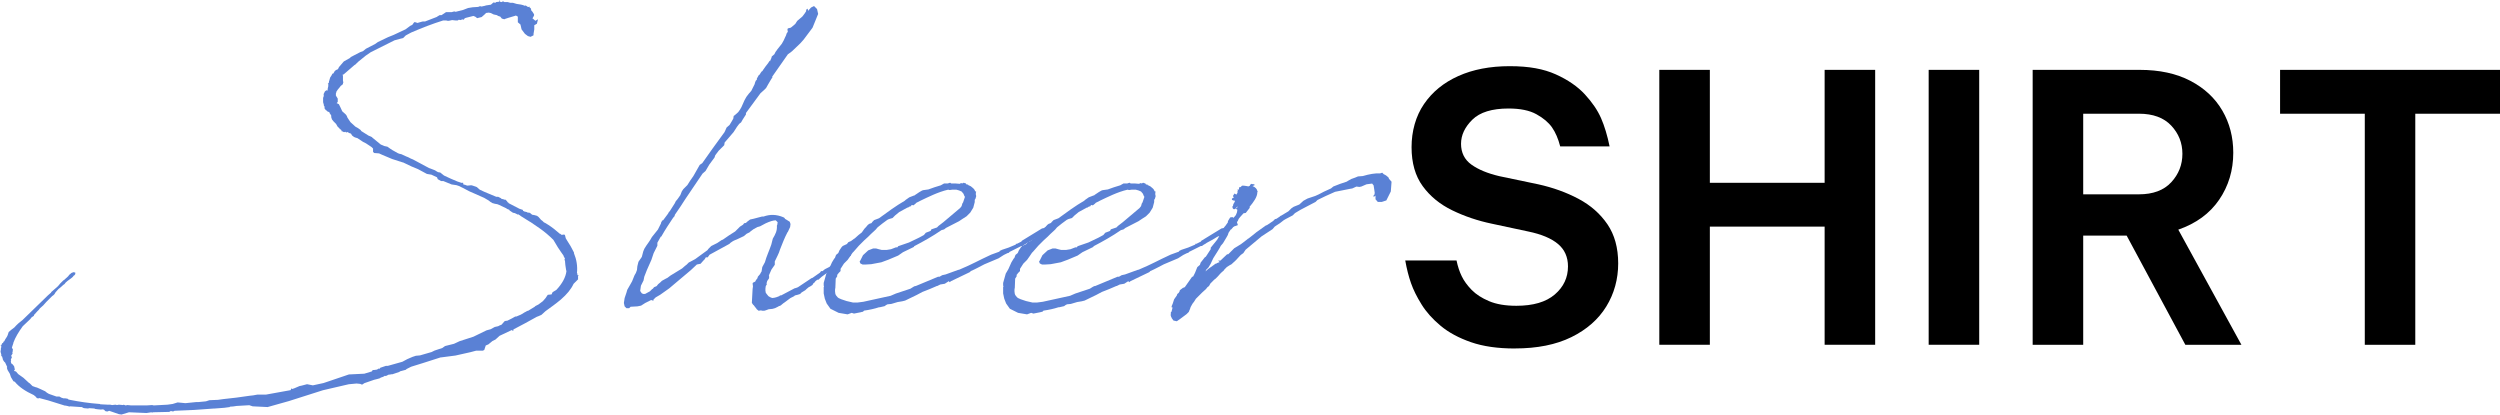 <?xml version="1.0" encoding="UTF-8"?><svg id="_レイヤー_2" xmlns="http://www.w3.org/2000/svg" viewBox="0 0 609.41 101.08"><defs><style>.cls-1{fill:#000;}.cls-1,.cls-2{stroke-width:0px;}.cls-2{fill:#5a81d5;}</style></defs><g id="_レイヤー_1-2"><path class="cls-2" d="M126.23,52.31l-.73-.36-.46-.09-.82-.55-.09-.18c-.27-.09-.55-.18-.73-.36l-1.73-.82-.46-.18-.55-.09-.64-.18-.27-.18-.18-.09-.46-.36-1.09-.64-2.46-1.09c-1.82-.73-1.73-.91-3.74-1.82l-.55-.18-1.19-.18-2-.82h-.55l-.82-.46-.18-.46-1.37-.64-1.09-.18-2.19-1.18-1.55-.64-2.1-1h-.09l-2.55-.82-2.37-1-.82-.37-1.19-.09-.27-.27v-.82l-.36-.36-1.37-.91-.73-.37-1.37-.91-.36-.09-.46-.18-.46-.36-.27-.46-.55-.18-.18-.18h-.18l-.27.09-.18-.18-.27.09h-.09l-.55-.27v.09l-.09-.09.09-.09-.18-.27-.27-.09v-.09l-.55-.55-.36-.64-.18-.18-.46-.46-.36-.46-.18-.55v-.37l-.09-.18-.27-.37-.09-.27-.18-.09-.27-.09-.27-.27-.18-.09-.27-.46-.09.09v-.09l.09-.09v-.27l-.18-.27v-.18l-.18-.64v-1.09l.09-.18v.09l.09-.64-.09-.09.36-.73.36-.27.27.09c0-.36.09-.73.18-1.09v-.64h-.09v-.09h.18l.09-.27v-.27l.09-.09v-.09l.18-.64.36-.55.18-.37.18-.09v.09l.36-.55v-.09l.36-.27.36-.18h.09l.27-.55,1.18-1.37,1.46-.82.27-.27,2.28-1.18.73-.27c0-.09.09-.09.09-.09l.55-.46,2.28-1.18.64-.46,2.46-1.18,1.37-.55,2.92-1.37,1.09-.82.55-.27.46-.64h.27l.55.18.27-.09.64-.18.36-.09h.55l2.83-1.09.27-.18.46-.27h.46l1.09-.73h1.37l.64-.18.36.09,1.82-.46,1.19-.46,1.09-.18,1.37-.09.46-.18.36.09.82-.18.27-.09,1.19-.18.64-.55.46.09.18-.18.82-.09-.09-.18.18-.18v.36l.46.09.27-.18.27.09.09.09h.82l.64.18h.64l.91.27c.73.09,1.37.18,2.01.46l.18-.09.55.37h.27l.09-.09.09.09-.09.09.27.18.18.27-.09.18c.27.27.55.64.73,1,.09.18.09.27,0,.46l-.36.64h.09l.64.55.64-.37-.27,1.09-.64.37v1l-.18,1.09v.36l-.73.37-.64-.18-.73-.55-.82-1.09-.27-1.18-.64-.55v-1.37l-.46-.27-.27.09-1.55.46-.82.27-.18.09-.36-.09-.27-.09-.36-.46-.55-.18-.27-.18-.82-.18-.73-.36h-.18l-.18-.09-.73.09-.36.36-.73.64-1.09.27-.46-.36-.46-.18-1.82.46-.27.09-.27.37-.27-.09-.55.18-.36-.09-.27.18h-.55l-.82-.09-.82.18h-.27l-.36-.09h-.73c-2.64.82-5.19,1.82-7.75,2.92l-.18.09-1.19.64-.64.64-.73.18-1.37.37-5.83,2.92-1.19.82-1.91,1.55v.09h-.09l-.55.55-.18.09-2.64,2.28-.27.09.09.27v1.09l.09.55-.09.18v.18l-.18.18-.36.27-.27.36-.46.55-.36.55v.18l-.09.18v.55l.09.09v.09l.09.09.27.46v.82l-.27.27.55.27.36.73.46,1,.82.73.27.36.18.46.73,1.09,1.19,1.09.64.36.64.46.18.27,1.73,1.09.82.36.18.18,2,1.64.82.36.82.18.64.46.55.36,1.46.82c.09,0,.18,0,.27.09l.46.09,1.19.55.46.18.18.09c.36.18.64.36,1,.46l3.92,2.1.27.09,1.19.46.27.18.46.27.55.09.91.73c1.09.55,2.19,1,3.28,1.46l.82.27.36.09.09-.09h.09l.09.46c.27.09.36,0,.64.18l.36.09.91-.09.36.09,1,.36.73.64,1.19.55,2.83,1.18h.46l.73.37v.09l.27.09h.18l.36.18.09-.09.18.09.36.36.09.18.09.09.18.09v.09l2.64,1.37.82.27.09.27c.09,0,.18,0,.18.09l.73.18.09.09.64.09.55.46.55.09.64.18.36.27.64.73.36.27.36.36h.09l.91.55c1,.64,1.91,1.37,2.83,2.19h.09l.36.27.64-.09.18.18.18.73.27.46.91,1.46.82,1.55v.18c.64,1.55.91,3.19.73,4.83l.09.09v.27l.18.27h.18v.09h-.18v.82l-1.09,1.09c-.64,1.37-1.64,2.55-3.1,3.83-1.19,1-2.46,1.91-3.74,2.83l-1,.91-.82.36-.27.09c-1.91,1.09-3.83,2.1-5.74,3.1v.27l-.18.09-.09-.09v-.18l-3.1,1.46-1,.91-.73.36-1,.82-.64.27-.36,1.09-.36.18h-1.64l-1.37.36-3.65.82-3.55.46h-.09l-4.28,1.37-2.64.82-.27.09-1.09.55-.18.18-1,.27-.36.09-.27.18-1.64.55h-.27l-.36.09h-.27l-.73.36-.18-.09-.46.27-.55.18-.27.18-.64.18-.73.18-2.37.82-.55.36-.27-.09-.18-.09-.91-.09-1.91.18-6.29,1.46-8.29,2.64-5.19,1.46-3.65-.18-.82-.27-3.1.18c-.55.09-1.09.18-1.64.18v.09l-1.37.18-2.37.18h-.18c-3.19.27-6.38.46-9.57.55l-.36.18-.27-.09h-.36l-.27.18-4.01.09-.18.09-.18-.09-1.18.18-4.28-.18-1.82.55-.64-.09-2.37-.82-.46.18-.46-.09-.36-.37c-.18,0-.36-.09-.55-.09v.09l-1-.09-.64-.09-.09-.09c-.46,0-.91-.09-1.37-.09l-.18.09-1-.09-.27-.09-.27-.18h-.27l-2.64-.18-.27.09v-.09l-.82-.18h-.18l-4.1-1.28-.36-.09-1.73-.46-.27.09-.36-.09-.18-.27-.55-.46c-2.01-.91-3.65-2.01-4.65-3.28h-.18l-.18-.18-.55-.91-.27-.82-.55-.91-.18-.55.09-.18-.55-1.18h-.09l-.27-.37-.18-.36v-.09l-.18-.64v.09l-.18-.18v-.36l-.18-.64.09-.64v-.27l.09-.18v-.27l-.18-.09.09-.09h.09l.18-.46.09-.09.18-.09.09-.27.18-.09c.18-.36.36-.73.64-1.09l.18-.36.27-.82.64-.55.73-.55c.64-.73,1.37-1.37,2-1.82l6.2-6.02.73-.64.09-.18,1.37-1.18.36-.36.46-.55.73-.73.18-.09,1-.91.27-.36.55-.46.46-.18.46.09v.36l-.18.27-.27.18c0,.09-.09.09-.09.18-.55.55-1.28.91-1.82,1.46l-.27.36-.27.18-.82.73-.36.27-.73.82-.27.46-.27.27-.27.18-1.46,1.46-.73.82-.82.73-.27.36-.36.36-.82.91v.18l-.55.36-.36.46-1.82,1.73c-1,1.37-1.82,2.73-2.28,4.01v.09l-.36,1.09.27.55-.09.18.09.18-.18.09.09.09-.09.18.09.18-.36.55.18.37-.27.55.09.18-.09.18c0,.18.09.36.09.55l.36.27.36.46.18.82-.18.18s0,.09.09.18l.36.09.55.64,1.28.91,1.28,1.18.27.18.64.64.73.27.36.09.82.36,1.18.55.46.37.46.27,1.82.64h.73l.46.27.55.18h.46l.55.09.18.18.36.09c2.28.46,4.74.82,7.2,1h.09l.18.09h.09l1.73.09h.55c.18,0,.27.09.46.09l.82-.09.36.09.46-.09,1,.09.18-.09.46.18.46-.09.91.09h3.74l1.37-.09.36.09,3.37-.18,1.28-.18,1.19-.37,1,.09.91.09,2.64-.27h.55l1.82-.18.82-.27,2.1-.09,1.28-.18,3.19-.36,3.28-.46.82-.09,1-.18h2.1l6.02-1.09.09-.09v-.18l.09-.18.18.18.55-.18,1.28-.55.46-.09,1.37-.36,1.37.27h.09l2.55-.55,1.37-.46,4.83-1.64,3.74-.18,1.82-.55.27-.36h.36l.64-.09.46-.27.18.09.18-.27,1.37-.46h.46l3.55-1,1.19-.64,1.28-.55.82-.27,1-.09,2.83-.82.73-.36,1.91-.64.64-.46,2.19-.55,1.37-.64,3.37-1.09,3.19-1.55,1-.27,1-.55.82-.18c.27-.18.55-.27.82-.36l.64-.73.18-.18.64-.09,1.09-.55.82-.46h.27l1.09-.46.91-.55.36-.18.27-.18h.18l1.64-1,.18-.18.73-.37,1.09-.82.64-.73.55-.82.91-.09q0-.09.09-.09v-.09l.18-.37.91-.55c1.46-1.55,2.28-3.1,2.46-4.56l-.09-.36-.18-1.19-.09-1.09h-.09v-.27l.09-.18-.27-.46-.09-.27-.64-.91-.73-1.09-1.09-1.82c-1-1-2.19-2.01-3.37-2.83l-2-1.37-.27-.18-.18-.09-2.19-1.37c0-.09-.09-.09-.09-.09l-.09-.09c-.09,0-.18,0-.18-.09l-.09-.09Z"/><path class="cls-2" d="M187.48,67.17v.64l-.36.55-.09.09-.18.64.09.18-.27.46c-.09.36-.09.73-.09,1.09l.09.55.27.36.37.46.46.27.46.18c.36,0,.64-.09,1-.18l.73-.27.18-.18h.27l3.28-1.73.36-.09.46-.18,3.28-2.19c.09,0,.18-.09.27-.09l1.82-1.28.27-.36h.36l.55-.46,1.09-.55,1.37-1,.27-.27.91-.55.09-.09,1.46-1.28c.09-.09.18-.09.27-.09l.18-.18.36-.18.36.46v.36l-.27.18-.82.46-1.28.82-.37.37-1.09.82c-.91.82-2.1,1.73-3.28,2.55l-.82.73h-.27l-.46.37-.27.36-.18.09-.27.46-.55.36-.36.18-.55.46-.27.27-.91.55-.36.37-.55.18-.73.18-.18.18-.91.46-1.46,1.09-.27.18-.55.46-.27.18h-.18l-.27.18-.73.36-.64.18-.91.09c-.55.18-.91.37-1.18.37s-.55,0-.73-.09l-.55.09-.46-.37-.18-.27c0-.09-.09-.09-.09-.09l-.55-.73v.09l-.37-.55.09-1.73.09-1.64.09-.64-.09-.73.09-.18.55-.27.18-.36.36-.46.09-.36.55-.64.18-.36.18-.27.18-1.09.64-1.18c.36-1.37,1.09-2.92,1.55-4.28l.37-1.46c.64-1.09,1.09-1.91,1-3.19l.09-.18.09-.64-.46-.46c-.64,0-1.46.27-2.46.73l-1.37.73-.64.18-1,.55-.73.55-.18.18-.73.36-.64.55-1.73.82-.46.18c-.46.18-.82.46-1.09.64l-.27.27-4.83,2.64-.46.64h-.46l-.27.46-.36.37-.64.73-.91.18-1.46,1.37-2.92,2.46-2.37,2-2.19,1.55-.46.27-.64.37-.55.55v.27l-.55-.18-1.46.73-1,.64-.91.18-1.64.09-.36.36h-.64l-.46-.46-.18-.82.18-1.19.46-1.37.18-.64.73-1.28.46-.82.55-1.37.09-.18.27-.46.27-.73.09-.91.27-1.09.82-1.19.36-1.37.27-.64.46-.73.64-.91.36-.55.37-.64,1.46-1.82.73-1.46.09-.36.09-.09.09-.27.27-.09,1.09-1.46.18-.27.18-.36h.09l1.28-2.01.27-.55.46-.55.64-.91.36-.91.36-.55,1-1c.46-.73.91-1.46,1.46-2.19l1.55-2.73.64-.46c1.64-2.37,3.37-4.74,5.1-7.11l.27-.36.18-.36.36-.82.73-.64.55-.91.36-.64.09-.64.27-.18.82-.73.46-.64.36-.64.73-1.64.46-.82.55-.73.64-.73.82-1.64.09-.36.18-.46.27-.27v-.27l.46-.82.09-.09h.09l.27-.46.27-.37.18-.09.09-.18.64-.91.64-.82.36-.55.18-.09-.09.18.09-.09v-.09l.27-.64.09-.36.64-.55.27-.55.27-.36.18-.27,1.09-1.37.46-.82.37-.82.18-.36.18-.55.27-.37-.09-.55.09-.27.73-.18,1.09-.91.46-.73,1.28-1.09.55-.73.36-.55v-.36l.37-.27.09.55.73-.82.73-.36.73.73.27,1.19-1.37,3.37-2.19,2.92-.82.91-2,1.91-1,.73-3.83,5.47.09.09-.46.73-.64,1.09-.46.82-.55.55-.82.73-3.55,4.83v.36l-.82,1.28-.36.64-.46.36-.55.73-.82,1.28-2.19,2.55-.09.64-1.37,1.37-.82,1.09-.18.55-1.28,1.73-.91,1.55-.73.64-4.19,6.2c-.82,1.28-1.64,2.55-2.55,3.83l-.09.36-.18.18-.27.36c-.91,1.37-1.82,2.73-2.64,4.19l-.09.18-.18.09-.82,1.46v.73l-.91,1.82-.55,1.64-1.09,2.46-.64,1.64-.18.91-.64,1.28-.18,1.28.37.55.36.18h.46l1.18-.64.55-.55.18-.09.27-.36.64-.27.36-.46.55-.46.37-.37,1-.55.36-.18.73-.55,2.83-1.73.73-.64.36-.27.55-.55.36-.18,1.19-.64,3.01-2.19.18-.27.73-.73,1.46-.73,1.09-.73.27-.09c1-.73,2-1.37,3.01-2l1.18-1.18.73-.46.27-.36.46-.09.27-.27.73-.55.82-.18,2.1-.55h.37c1.55-.55,3.1-.55,4.83.18.18.09.36.18.36.37l.46.27.73.46.18.55-.09.73-.55,1.18-.09.09c-.73,1.37-1.28,2.83-1.82,4.19-.27,1-.82,1.91-1.28,2.92v.82l-.82,1.18-.64,1.46Z"/><path class="cls-2" d="M204.9,65.62v.46l-.46.46-.27.37c-.09,0-.09.09-.09.18v.27l-.36.55-.09,2.28c-.09.09-.18,1.37.18,1.82.55.64.27.64,2.55,1.37l1.55.36h1.18l1.37-.18,6.65-1.46,1.28-.55,3.55-1.18.73-.46.36-.18h.18l5.47-2.28h.36l.64-.37.82-.18,3.01-1.09.36-.09c3.28-1.37,4.56-2.19,7.75-3.65l2-.73.09-.18.55-.27,1.64-.55,1.73-.73v-.18h.27l1.09-.55.09-.18,4.92-3.01.46-.09c.64-.36,1.28-.82,2-1.37.18-.18.46-.09.55.09v-.09l.36-.27.36.09.27.82-.46.18-.82.27-.46.18-2.1,1.46-.46.64h-.46l-.36.18c-.82.55-1.73,1-2.55,1.46l-.09.09-.64.37-.36.27h-.27l-2.92,1.46-.09.18-.36.09-.73.36-.18.09-1.28.82-3.46,1.46c-1.09.55-2.19,1.18-3.28,1.64l-.27.27-4.56,2.19-.36.27-.18-.27-1,.64-1.09.18-.73.36h-.09c-1.19.55-2.37,1-3.55,1.46l-1.37.73-2.83,1.37-.73.18-1.09.18-1.55.46-.91.09-.36.18-.36.27-1.18.27h-.18c-1.09.36-2.37.64-3.65.82l-.27.27-.46.09h.09l-1.82.36-.55-.18-1,.37-2.19-.37-2-1-.91-1.28-.46-1.18-.27-1.28v-1.55l.09-.18-.09-.18v-.64l.64-2.28.64-1.09.73-1.64.55-.91.18-.18.27-.73.55-.46.27-.64.55-.82.27-.27,1-.46.36-.46.64-.27.73-.55.18-.09.91-.82.82-.64.64-.91.36-.37.46-.55.36-.27.55-.18.18-.27.46-.46.73-.27.46-.18c2-1.46,4.1-3.01,6.29-4.28l.18-.18.91-.64,1.19-.46c.09,0,.18,0,.18-.09l1.09-.73.64-.37.27-.09,1.28-.18c1-.36,2-.73,3.01-1l.82-.46h.91l.55-.18.27.18c.73,0,1.46,0,2.1.09l.09-.09.27-.09.18.09.27-.09.09-.09.55.18v-.09h.09l-.09.18.27.18h.27l.09.18h.09l.55.27.09.09c.46.36.82.64.91,1.09l.27.09-.09.18h.09l-.09.09v.46l.09.36-.18.64-.18.27v.55l-.36,1.37-.73,1.19-.91.91-1,.64-.82.55-3.19,1.64-.46.36-.64.18c-2.1,1.46-4.38,2.73-6.65,3.92l-.09.18-2.64,1.28-1.18.82-2.37,1-1.73.64-2.46.46-1.46.09h-.64l-.55-.27-.18-.46.18-.27.64-1.28,1.28-1.18,1.19-.46h.73l.64.18.73.18h1.18l1.09-.18,1.19-.46h.36l.18-.27,2.64-.91,2.46-1.18,1.18-.64.46-.55,1.18-.46.18-.37,1.37-.46.36-.37,1.18-.91,4.1-3.46.36-.46.18-.64.18-.27.46-1.37-.09-.09-.09-.18-.18-.46-.46-.55-.64-.27-.64-.18h-1l-.64.09-.36-.09c-2.46.55-5.1,1.91-6.65,2.64l-1.09.55-.27.27-.46.36-.36-.09q-.09.09-.18.09v.18l-.55.18-.18.18h-.18l-2,1.09-1,.82-.64.64-.91.27-.36.18c-.82.55-1.55,1.18-2.37,1.82l-.46.55-1.18,1.09-.64.64-1,.91-1.28,1.28-1.28,1.46-.27.27-.55.82-.64.91-.91.91-.82,1.28Z"/><path class="cls-2" d="M248.64,65.62v.46l-.46.46-.27.37c-.09,0-.09.09-.09.18v.27l-.36.55-.09,2.28c-.09.09-.18,1.37.18,1.82.55.64.27.64,2.55,1.37l1.55.36h1.18l1.37-.18,6.65-1.46,1.28-.55,3.55-1.18.73-.46.36-.18h.18l5.47-2.28h.36l.64-.37.82-.18,3.01-1.09.36-.09c3.28-1.37,4.56-2.19,7.75-3.65l2.01-.73.09-.18.55-.27,1.64-.55,1.73-.73v-.18h.27l1.09-.55.09-.18,4.92-3.01.46-.09c.64-.36,1.28-.82,2-1.37.18-.18.46-.09.55.09v-.09l.36-.27.36.09.27.82-.46.18-.82.27-.46.18-2.1,1.46-.46.64h-.46l-.36.18c-.82.55-1.73,1-2.55,1.46l-.09.09-.64.37-.36.27h-.27l-2.92,1.46-.09.18-.36.09-.73.36-.18.09-1.28.82-3.46,1.46c-1.09.55-2.19,1.18-3.28,1.64l-.27.27-4.56,2.19-.36.27-.18-.27-1,.64-1.09.18-.73.36h-.09c-1.19.55-2.37,1-3.55,1.46l-1.37.73-2.83,1.37-.73.18-1.09.18-1.55.46-.91.09-.36.18-.36.27-1.19.27h-.18c-1.09.36-2.37.64-3.65.82l-.27.27-.46.09h.09l-1.82.36-.55-.18-1,.37-2.19-.37-2-1-.91-1.28-.46-1.18-.27-1.28v-1.55l.09-.18-.09-.18v-.64l.64-2.28.64-1.09.73-1.64.55-.91.18-.18.27-.73.55-.46.27-.64.55-.82.27-.27,1-.46.36-.46.64-.27.73-.55.18-.09.91-.82.82-.64.64-.91.36-.37.46-.55.36-.27.55-.18.18-.27.46-.46.73-.27.46-.18c2-1.46,4.1-3.01,6.29-4.28l.18-.18.91-.64,1.19-.46c.09,0,.18,0,.18-.09l1.09-.73.64-.37.27-.09,1.28-.18c1-.36,2-.73,3.01-1l.82-.46h.91l.55-.18.27.18c.73,0,1.46,0,2.1.09l.09-.09.27-.09.18.09.27-.09.09-.09.55.18v-.09h.09l-.09.18.27.18h.27l.09.18h.09l.55.27.09.09c.46.36.82.64.91,1.09l.27.09-.09.18h.09l-.09.09v.46l.09.36-.18.64-.18.27v.55l-.36,1.37-.73,1.19-.91.91-1,.64-.82.55-3.19,1.64-.46.36-.64.18c-2.1,1.46-4.38,2.73-6.65,3.92l-.09.18-2.64,1.28-1.18.82-2.37,1-1.73.64-2.46.46-1.46.09h-.64l-.55-.27-.18-.46.18-.27.64-1.28,1.28-1.18,1.19-.46h.73l.64.18.73.18h1.18l1.09-.18,1.19-.46h.36l.18-.27,2.64-.91,2.46-1.18,1.18-.64.46-.55,1.18-.46.18-.37,1.37-.46.36-.37,1.18-.91,4.1-3.46.36-.46.18-.64.18-.27.46-1.37-.09-.09-.09-.18-.18-.46-.46-.55-.64-.27-.64-.18h-1l-.64.09-.36-.09c-2.46.55-5.1,1.91-6.65,2.64l-1.09.55-.27.27-.46.36-.36-.09q-.09.09-.18.09v.18l-.55.18-.18.18h-.18l-2,1.09-1,.82-.64.64-.91.27-.36.18c-.82.55-1.55,1.18-2.37,1.82l-.46.55-1.18,1.09-.64.64-1,.91-1.28,1.28-1.28,1.46-.27.27-.55.82-.64.91-.91.91-.82,1.28Z"/><path class="cls-2" d="M294.03,65.8l-.18.36.73-.64,1.28-.91.36-.27.18-.09h.18v-.09l.73-.27-.37-.36h.55l1.64-1.55h.27l1.46-1.46,1.64-1,1.55-1.18.18-.18h.09l1.73-1.37.09-.09,2.55-1.82v.09l1.64-1.09.46-.46.37-.09.82-.55.18-.18h.09l1.82-1.09.73-.73.55-.37,1.37-.55,1-.91,1-.55,1.91-.64.82-.37c.64-.36,1.73-.91,3.01-1.46l.55-.46,1.64-.64,1.64-.55.27-.18.82-.46,1-.36.64-.27,1.18-.09c1.55-.46,3.01-.73,4.19-.64l.55-.18.36.37c.46.18.82.46,1.09.73.09.09.18.18.18.37l.64.73-.18,2.37-1.09,2.19-1.09.36h-1l-.55-.64v-.91l-.46.37v-.46l.18-.09.09-.46-.09-.64-.18-1.18-.36-.46-1.37.18-1.28.55-.46.09-.73-.09-1,.46-.55.09-3.65.73c-1.73.73-3.19,1.46-3.74,1.73l-.55.27-.46.46-3.65,1.91-1.37.82-.55.55-1.73.91-.46.27-.82.64-1.37.91-.55.64-2.64,1.73-3.92,3.28-.55.82-.64.46-1.18,1.28-1.09,1-.36.18-.73.46-.64.64-.09.18-.73.64-.82.91-.46.46-.36.27-.91.91-.36.64-.37.27-.36.46-.91.82-1.55,1.55-.46.73-.36.46-.46.82-.18.55-.09.18-.18.46-.55.55-1.46,1.09-.91.64-.82-.18-.46-.64v-.09c-.18-.27-.27-.55-.18-.91v-.36l.18-.18.27-1.09-.18.18-.09-.36.27-.64.36-1.09.64-.91.09-.18v-.18l.36-.27.27-.46v-.18l.82-.64h.18l.27-.18,1.09-1.55.64-.91.27-.09.46-.91.55-1.37.64-.55.18-.55,1-1.28.27-.18,1.18-1.82v-.36l1.55-1.91.91-1.55.36-.55.46-.82.09-.27.18-.18.64-.91v-.27l.55-.91.55-.09.27.18.55-.64.27-.64.09-.46v-.27l-.37-.18.27-.27-.09.18.27-.37-.09-.09-.37.46c-.46.46-.82,0-.82-.46l.18-.18v-.18l.09-.27.27-.46.09-.18-.18-.27-.09.09-.46-.18v-.27l.18-.18.36-.09h-.18l.18-.09h-.18l-.09-.37.36-.55.46.27.27-.46v-.36l.09-.27-.18-.09.46-.09v-.46l.18-.09h.18l.37-.36h.46l.64.09.46.09.37-.18v-.18l.36-.27.36.09h.27l.18.18-.09.09-.46.18c.73.27,1.09.73,1.18,1.18l.09.09-.09.27c0,1.09-.91,2.37-1.91,3.55l.09.18-1,1.28-.55.09-.82.91-.36.46-.27.64h-.09c-.46.64-.91,1.37-1.46,1.91,0,.09-.09,0-.09,0l-.55.82-.18.55-.36.64-.82,1.37-.55.64-.18.37-.55.91-1.09,1.73-.64,1.37-.55.91-.46.46-.18.18Z"/><path class="cls-1" d="M369.26,84.95c-4.17,0-7.73-.51-10.69-1.54-2.96-1.03-5.42-2.35-7.38-3.98-1.96-1.63-3.52-3.37-4.66-5.21-1.15-1.84-2.01-3.58-2.58-5.21-.57-1.63-1.04-3.47-1.4-5.52h12.5c.3,1.45.72,2.73,1.27,3.85.54,1.12,1.34,2.22,2.4,3.31,1.06,1.09,2.48,2.01,4.26,2.76,1.78.76,4,1.13,6.66,1.13,4.11,0,7.23-.92,9.37-2.76,2.14-1.84,3.21-4.12,3.21-6.84,0-2.29-.82-4.12-2.45-5.48s-4.04-2.37-7.24-3.03l-8.88-1.9c-3.44-.72-6.66-1.81-9.64-3.26-2.99-1.45-5.39-3.41-7.2-5.89-1.81-2.47-2.72-5.64-2.72-9.51s1.01-7.55,3.03-10.5c2.02-2.96,4.81-5.24,8.38-6.84,3.56-1.6,7.73-2.4,12.5-2.4s8.27.67,11.23,1.99c2.96,1.33,5.33,2.96,7.11,4.89,1.78,1.93,3.09,3.86,3.94,5.79.84,1.93,1.54,4.23,2.08,6.88h-12.04c-.48-1.87-1.15-3.41-1.99-4.62-.85-1.21-2.11-2.28-3.8-3.21-1.69-.94-3.96-1.4-6.79-1.4-4.04,0-6.99.91-8.83,2.72-1.84,1.81-2.76,3.77-2.76,5.89s.84,3.86,2.54,5.07c1.69,1.21,3.95,2.14,6.79,2.81l9.51,1.99c3.56.79,6.82,1.96,9.78,3.53,2.96,1.57,5.31,3.64,7.06,6.2,1.75,2.57,2.63,5.75,2.63,9.55s-.97,7.37-2.9,10.5c-1.93,3.14-4.77,5.63-8.51,7.47-3.74,1.84-8.33,2.76-13.76,2.76Z"/><path class="cls-1" d="M404.48,84.04V17.03h12.32v27.53h27.98v-27.53h12.32v67.01h-12.32v-28.8h-27.98v28.8h-12.32Z"/><path class="cls-1" d="M470.14,84.04V17.03h12.32v67.01h-12.32Z"/><path class="cls-1" d="M495.49,84.04V17.03h26.08c4.83,0,8.95.89,12.36,2.67,3.41,1.78,6.01,4.2,7.79,7.25,1.78,3.05,2.67,6.47,2.67,10.28,0,4.29-1.15,8.11-3.44,11.46-2.29,3.35-5.61,5.78-9.96,7.29l15.39,28.07h-13.67l-14.31-26.62h-10.59v26.62h-12.32ZM521.39,27.72h-13.58v19.65h13.58c3.44,0,6.07-.98,7.88-2.94,1.81-1.96,2.72-4.27,2.72-6.93s-.91-4.95-2.72-6.88c-1.81-1.93-4.44-2.9-7.88-2.9Z"/><path class="cls-1" d="M576.45,84.04V27.72h-20.65v-10.69h53.61v10.69h-20.65v56.33h-12.32Z"/></g></svg>